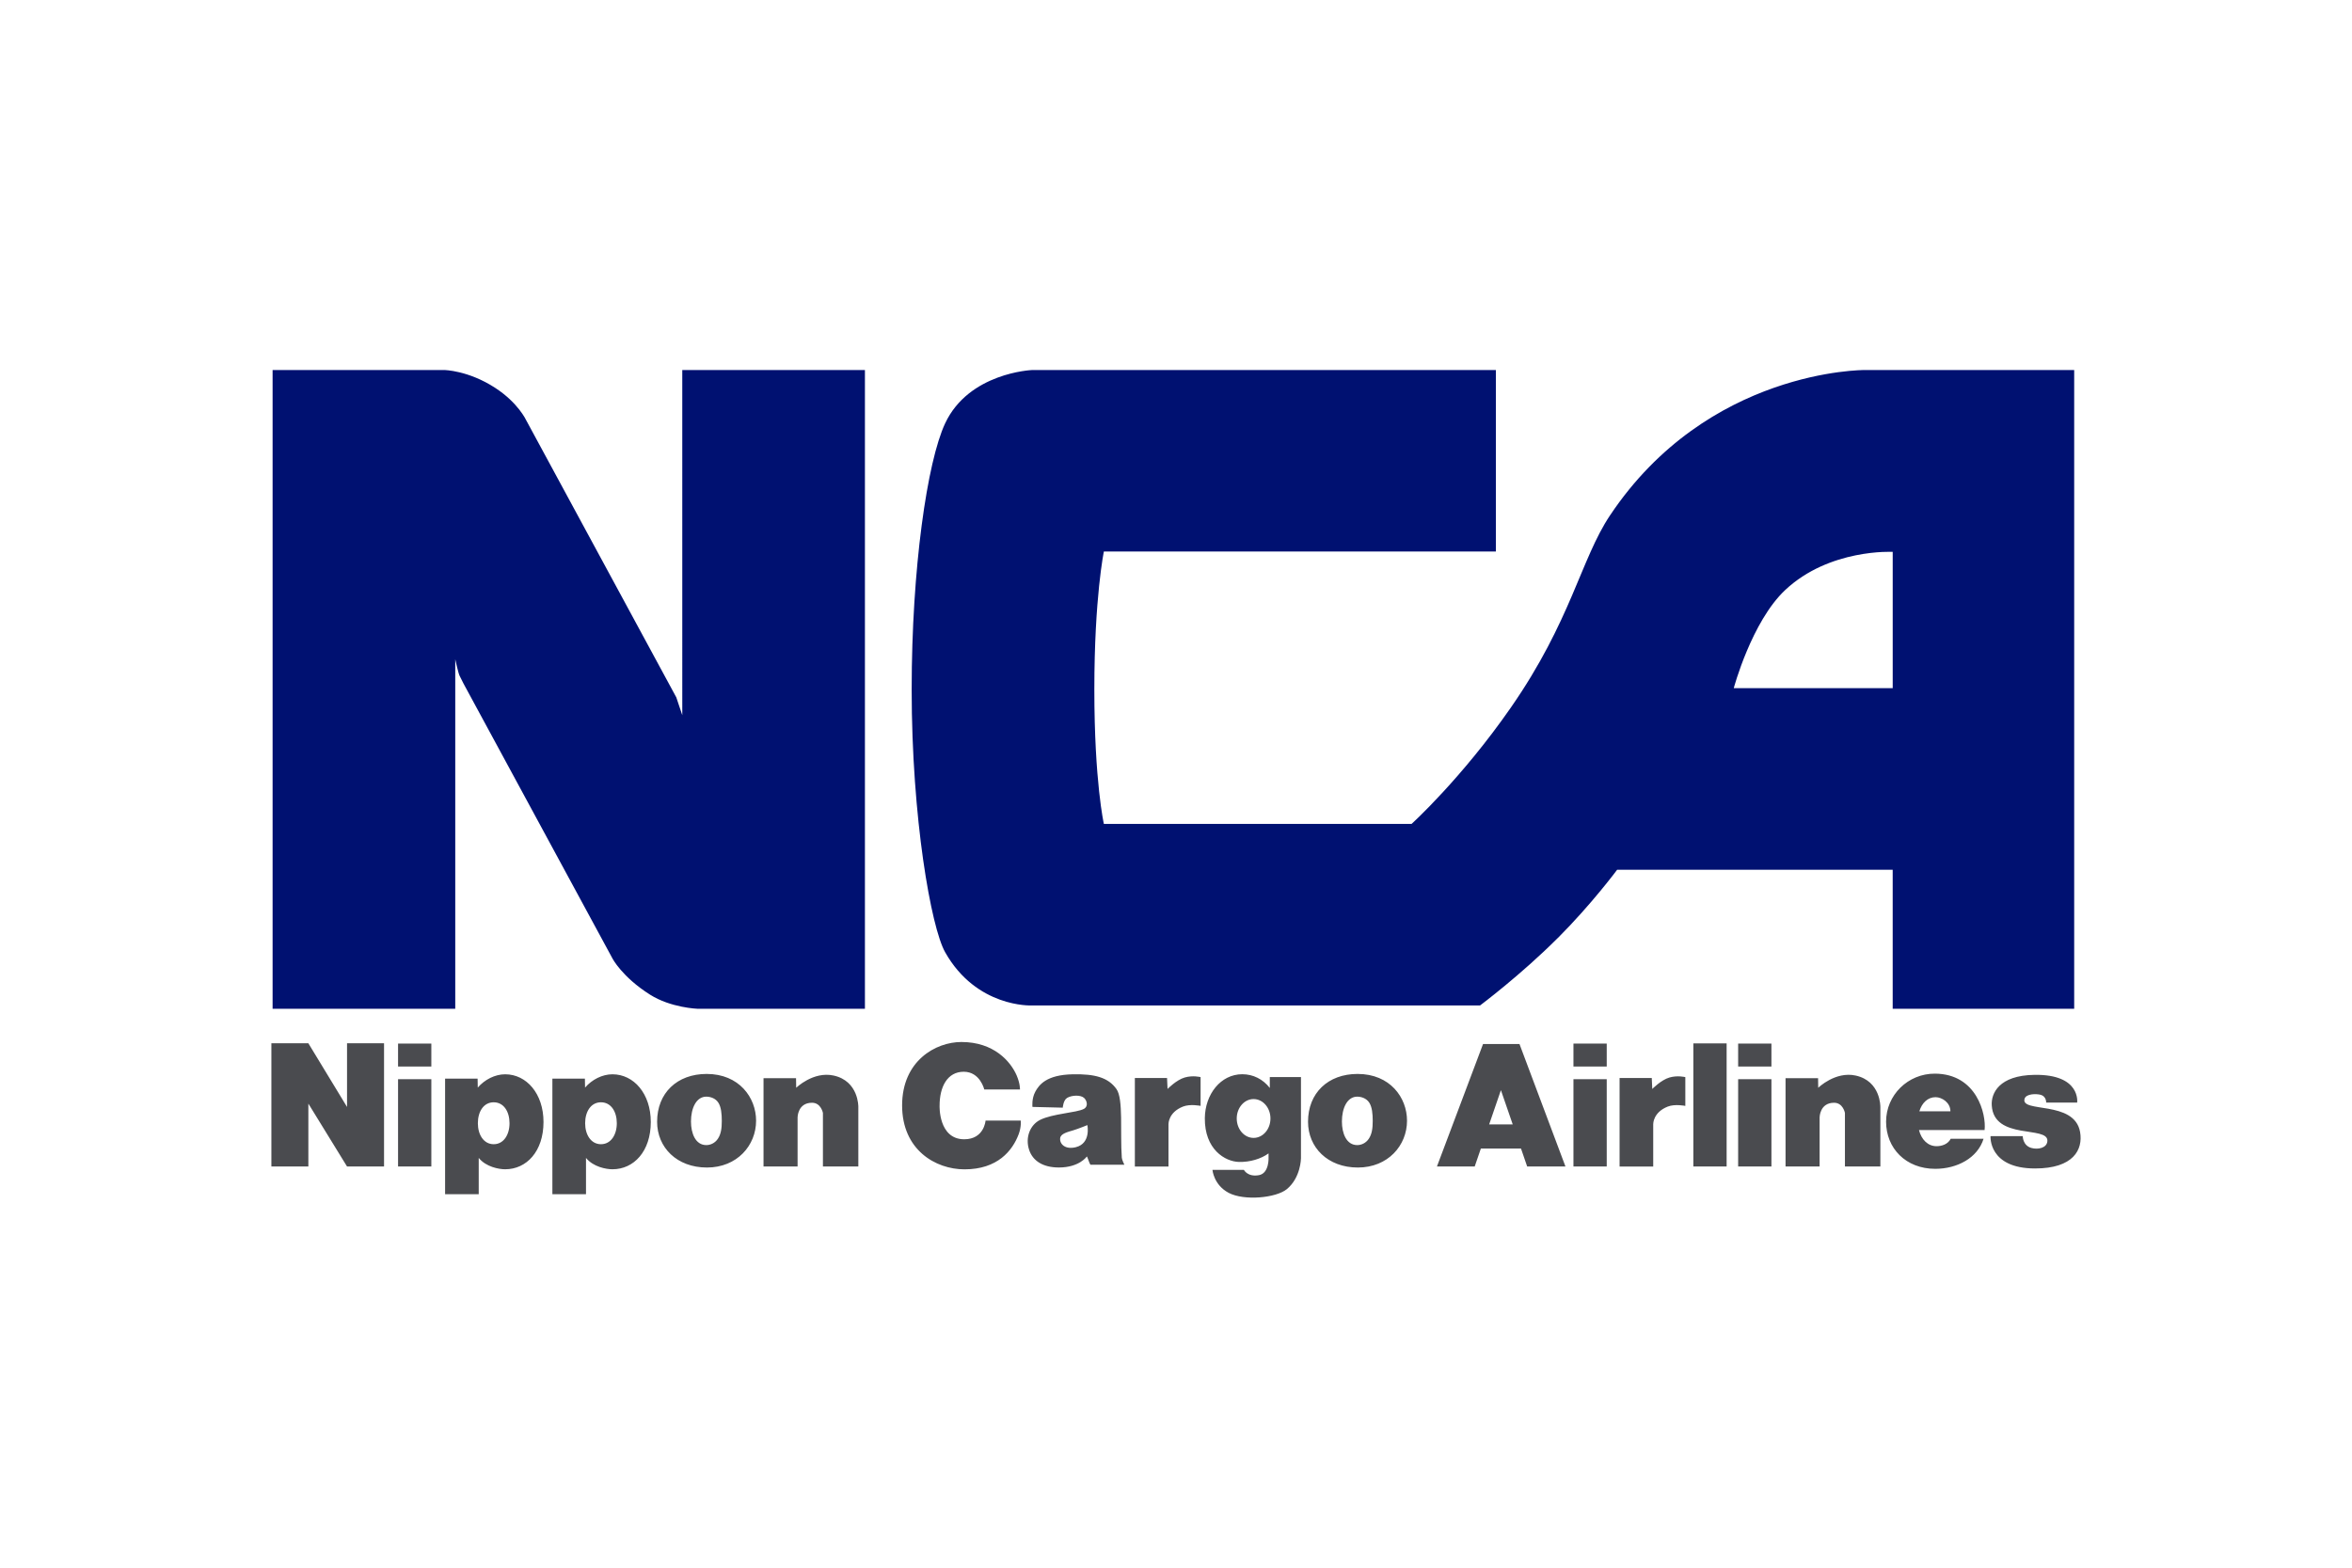<?xml version="1.0" encoding="UTF-8"?><svg id="Calque_1" xmlns="http://www.w3.org/2000/svg" viewBox="0 0 1200 800"><defs><style>.cls-1{fill:#001171;}.cls-2{fill:#4a4b4f;}</style></defs><path class="cls-1" d="M232.27,336.4v178.38h-93.19V188.83h87.66s12.18,.17,25.88,9.08c11.76,7.64,15.8,16.47,15.8,16.47l76.64,141.51,1.01,3.03c1.01,3.03,2.03,6.05,2.03,6.05V188.83h93.19v325.95h-85.47s-13.59-.49-24.2-7.22c-14.37-9.11-19.16-18.5-19.16-18.5l-75.97-140.22-2.02-4.03c-.67-1.34-2.2-8.4-2.2-8.4m562.55,142.25c17.14-17.14,30.25-34.82,30.25-34.82h140.59v70.95h92.6V188.83h-106.95s-80.01-.6-129.95,74.29c-14.79,22.19-19.83,53.78-50.42,97.82-25.26,36.4-50.76,59.52-50.76,59.52h-156.98s-4.86-21.5-4.86-68.59,4.86-70.42,4.86-70.42h200v-92.61h-236.78s-32.13,1.35-44.22,27.23c-9.13,19.52-17.06,73.95-17.06,135.8,0,65.6,9.93,121.4,17.06,134.02,15.98,28.41,44.02,27.2,44.02,27.2h228.91s20.74-15.49,39.66-34.43h0Zm170.85-197.04v69.55h-81.1s9.08-33.92,26.22-50.05c22.59-21.25,54.88-19.5,54.88-19.5"/><path class="cls-2" d="M157.33,563.19v32.08h-18.87v-62.87h18.87l19.73,32.49v-32.49h18.88v62.87h-18.88l-19.73-32.09m361.36-14.42c1.85,4.28,1.7,7.2,1.7,7.2h-18.22s-2.09-9.04-10.47-9.04-12.32,7.73-12.32,17.31c0,0-.66,17.15,12.58,17.15,10.21,0,10.88-9.55,10.88-9.55h17.95s.38,3.11-1.05,6.95c-3.14,8.38-10.75,17.94-27.64,17.94-14.8,0-31.84-9.95-31.84-32.62s17.03-32.36,30.26-32.36c16.55,0,25.08,9.91,28.17,17.02m256.57-15.98h-18.61l-23.52,62.49h19.27l3.14-9.16h20.48l3.15,9.16h19.53l-23.45-62.49Zm-15.49,41.02l6-17.49,6.03,17.49h-12.03m-231.58-16.67c1.92-3.49,5.63-8.64,19.12-8.91,11.28-.22,18.09,1.58,22.33,7.56,3.57,5.04,1.79,21.91,2.71,35.02,.06,1.06,1.31,3.58,1.31,3.58h-17.31s-.52-.82-1.04-2.41c-.53-1.57-.79-1.82-.79-1.82,0,0-3.79,5.63-14.28,5.63-8.15,0-13.36-3.41-15.19-9.04-2.05-6.29,.51-12.64,5.51-15.2,6.41-3.26,18.65-3.67,22.39-5.64,2.49-1.29,1.57-4.32,.14-5.63-1.79-1.62-6.29-1.42-8.65,0-1.96,1.18-2.22,4.98-2.22,4.98l-15.46-.38s-.49-4.24,1.44-7.73h0Zm26.59,17.02s-4.53,1.84-7.07,2.62c-3.02,.91-6.55,1.7-6.81,4.07-.33,2.88,2.47,5.95,7.99,4.58,7.86-1.96,5.89-11.27,5.89-11.27m432.41-26.26c-13.76-.05-24.9,10.97-24.9,24.51s10.03,24.06,25.09,24.06c11.15,0,21.61-5.53,24.64-15.33h-16.76c-1.45,2.87-4.71,3.78-7.21,3.78-4.49,0-7.76-3.43-8.98-8.25h33.48c.91-7.99-3.95-28.68-25.36-28.77h0Zm-7.93,19.21c1.32-4.31,4.32-7.2,8.26-7.2,3.27,0,7.59,2.75,7.59,7.2h-15.85m-331.07,3.67c0,5.48-3.85,9.91-8.6,9.91s-8.6-4.43-8.6-9.91,3.85-9.91,8.6-9.91,8.6,4.45,8.6,9.91Zm15.57,20.43v-41.57h-15.9v5.57c-3.49-4.49-8.49-7.01-14.04-7.01-11.08,0-18.99,10.31-19.11,22.4-.15,15.91,10.28,22.2,17.45,22.36,5.55,.13,11.22-1.56,15.06-4.36v2s.46,8.13-4.92,9.11c-5.77,1.05-7.66-2.71-7.66-2.71h-16.04s.61,7.68,8.28,11.73c7.97,4.18,24.2,2.6,29.67-1.89,7.12-5.87,7.2-15.64,7.2-15.64m-460.66-58.66h16.98v11.73h-16.98v-11.73Zm0,62.73h16.98v-44.53h-16.98v44.53Zm599.69-62.73h16.98v11.73h-16.98v-11.73Zm0,62.73h16.98v-44.53h-16.98v44.53Zm84.03-62.73h16.98v11.73h-16.98v-11.73Zm0,62.73h16.98v-44.53h-16.98v44.53Zm-22.86-62.81h16.98v62.81h-16.98v-62.81Zm-426.03,32.35v30.47h-18.06v-27.34s-.98-5.19-5.56-5.19c-7.34,0-7.37,7.46-7.37,7.46v25.07h-17.38v-45.06h16.59l.08,4.89s8.69-8.51,19.08-6.25c12.85,2.8,12.62,15.95,12.62,15.95m521.45,0v30.47h-18.08v-27.34s-.95-5.19-5.54-5.19c-7.34,0-7.38,7.46-7.38,7.46v25.07h-17.38v-45.06h16.6l.07,4.89s8.69-8.51,19.08-6.25c12.85,2.8,12.62,15.95,12.62,15.95m-592.92-2.2c1.51,2.24,1.82,5.87,1.82,9.4,0,3.81-.41,6.73-2,9.11-1.57,2.36-3.98,3.23-5.9,3.23-5.55,0-7.82-6.01-7.82-12.05,0-6.82,2.71-12.67,7.82-12.67,2.11,0,4.66,.85,6.07,2.97Zm-5.9-14.57c-15.15,0-25.28,9.8-25.28,24.4,0,13.09,10.04,23.36,25.42,23.36s25.08-11.27,25.08-23.89c0-11.82-8.66-23.87-25.22-23.87m338.01,14.57c1.51,2.24,1.82,5.87,1.82,9.4,0,3.81-.41,6.73-2,9.11-1.58,2.36-3.98,3.23-5.9,3.23-5.55,0-7.82-6.01-7.82-12.05,0-6.82,2.71-12.67,7.82-12.67,2.1,0,4.65,.85,6.07,2.97h0Zm-5.9-14.57c-15.16,0-25.29,9.8-25.29,24.4,0,13.09,10.04,23.36,25.42,23.36s25.09-11.27,25.09-23.89c0-11.82-8.66-23.87-25.22-23.87m-415.35,24.51c0,15.01-8.65,24.14-19.56,24.14-3.14,0-9.78-1.18-13.49-5.8v18.51h-17.16v-58.95h16.59l.08,4.55c3.53-4.07,8.76-6.78,13.98-6.78,10.91,0,19.56,9.91,19.56,24.33h0Zm-25.41-10.04c-5.16,0-8.08,4.78-8.08,10.69s3.02,10.7,8.08,10.7,8.07-4.79,8.07-10.7-2.92-10.69-8.07-10.69m80.15,10.04c0,15.01-8.65,24.14-19.56,24.14-3.14,0-9.79-1.18-13.5-5.8v18.51h-17.15v-58.95h16.59l.08,4.55c3.52-4.07,8.75-6.78,13.98-6.78,10.91,0,19.56,9.91,19.56,24.33h0Zm-25.42-10.04c-5.15,0-8.08,4.78-8.08,10.69s3.02,10.7,8.08,10.7,8.08-4.79,8.08-10.7-2.93-10.69-8.08-10.69m289.55,11.07v21.71h-17.16v-45.19h16.42l.26,5.6s4.54-4.64,8.74-5.84c4.2-1.23,8.12-.2,8.12-.2v14.68s-5.29-1.11-9,.36c-7.5,2.97-7.37,8.89-7.37,8.89m247.3,0v21.71h-17.16v-45.19h16.42l.26,5.6s4.54-4.64,8.74-5.84c4.19-1.23,8.12-.2,8.12-.2v14.68s-5.3-1.11-8.99,.36c-7.51,2.97-7.38,8.89-7.38,8.89m200.48-10.94h15.81s2.01-14.49-21.75-14.15c-18.25,.25-22.19,9.53-21.83,15.54,1.04,18.01,28.76,10.24,28.39,18.17-.18,3.67-4.89,4.55-8.22,3.58-4.39-1.27-4.36-6.01-4.36-6.01h-16.43s-1.21,16.49,22.72,16.49c19.55,0,24.55-9.6,22.97-18.6-2.88-16.43-30.74-9.53-28.29-17.05,.8-2.47,5.83-2.6,8.28-1.91,2.83,.81,2.71,3.92,2.71,3.92"/></svg>